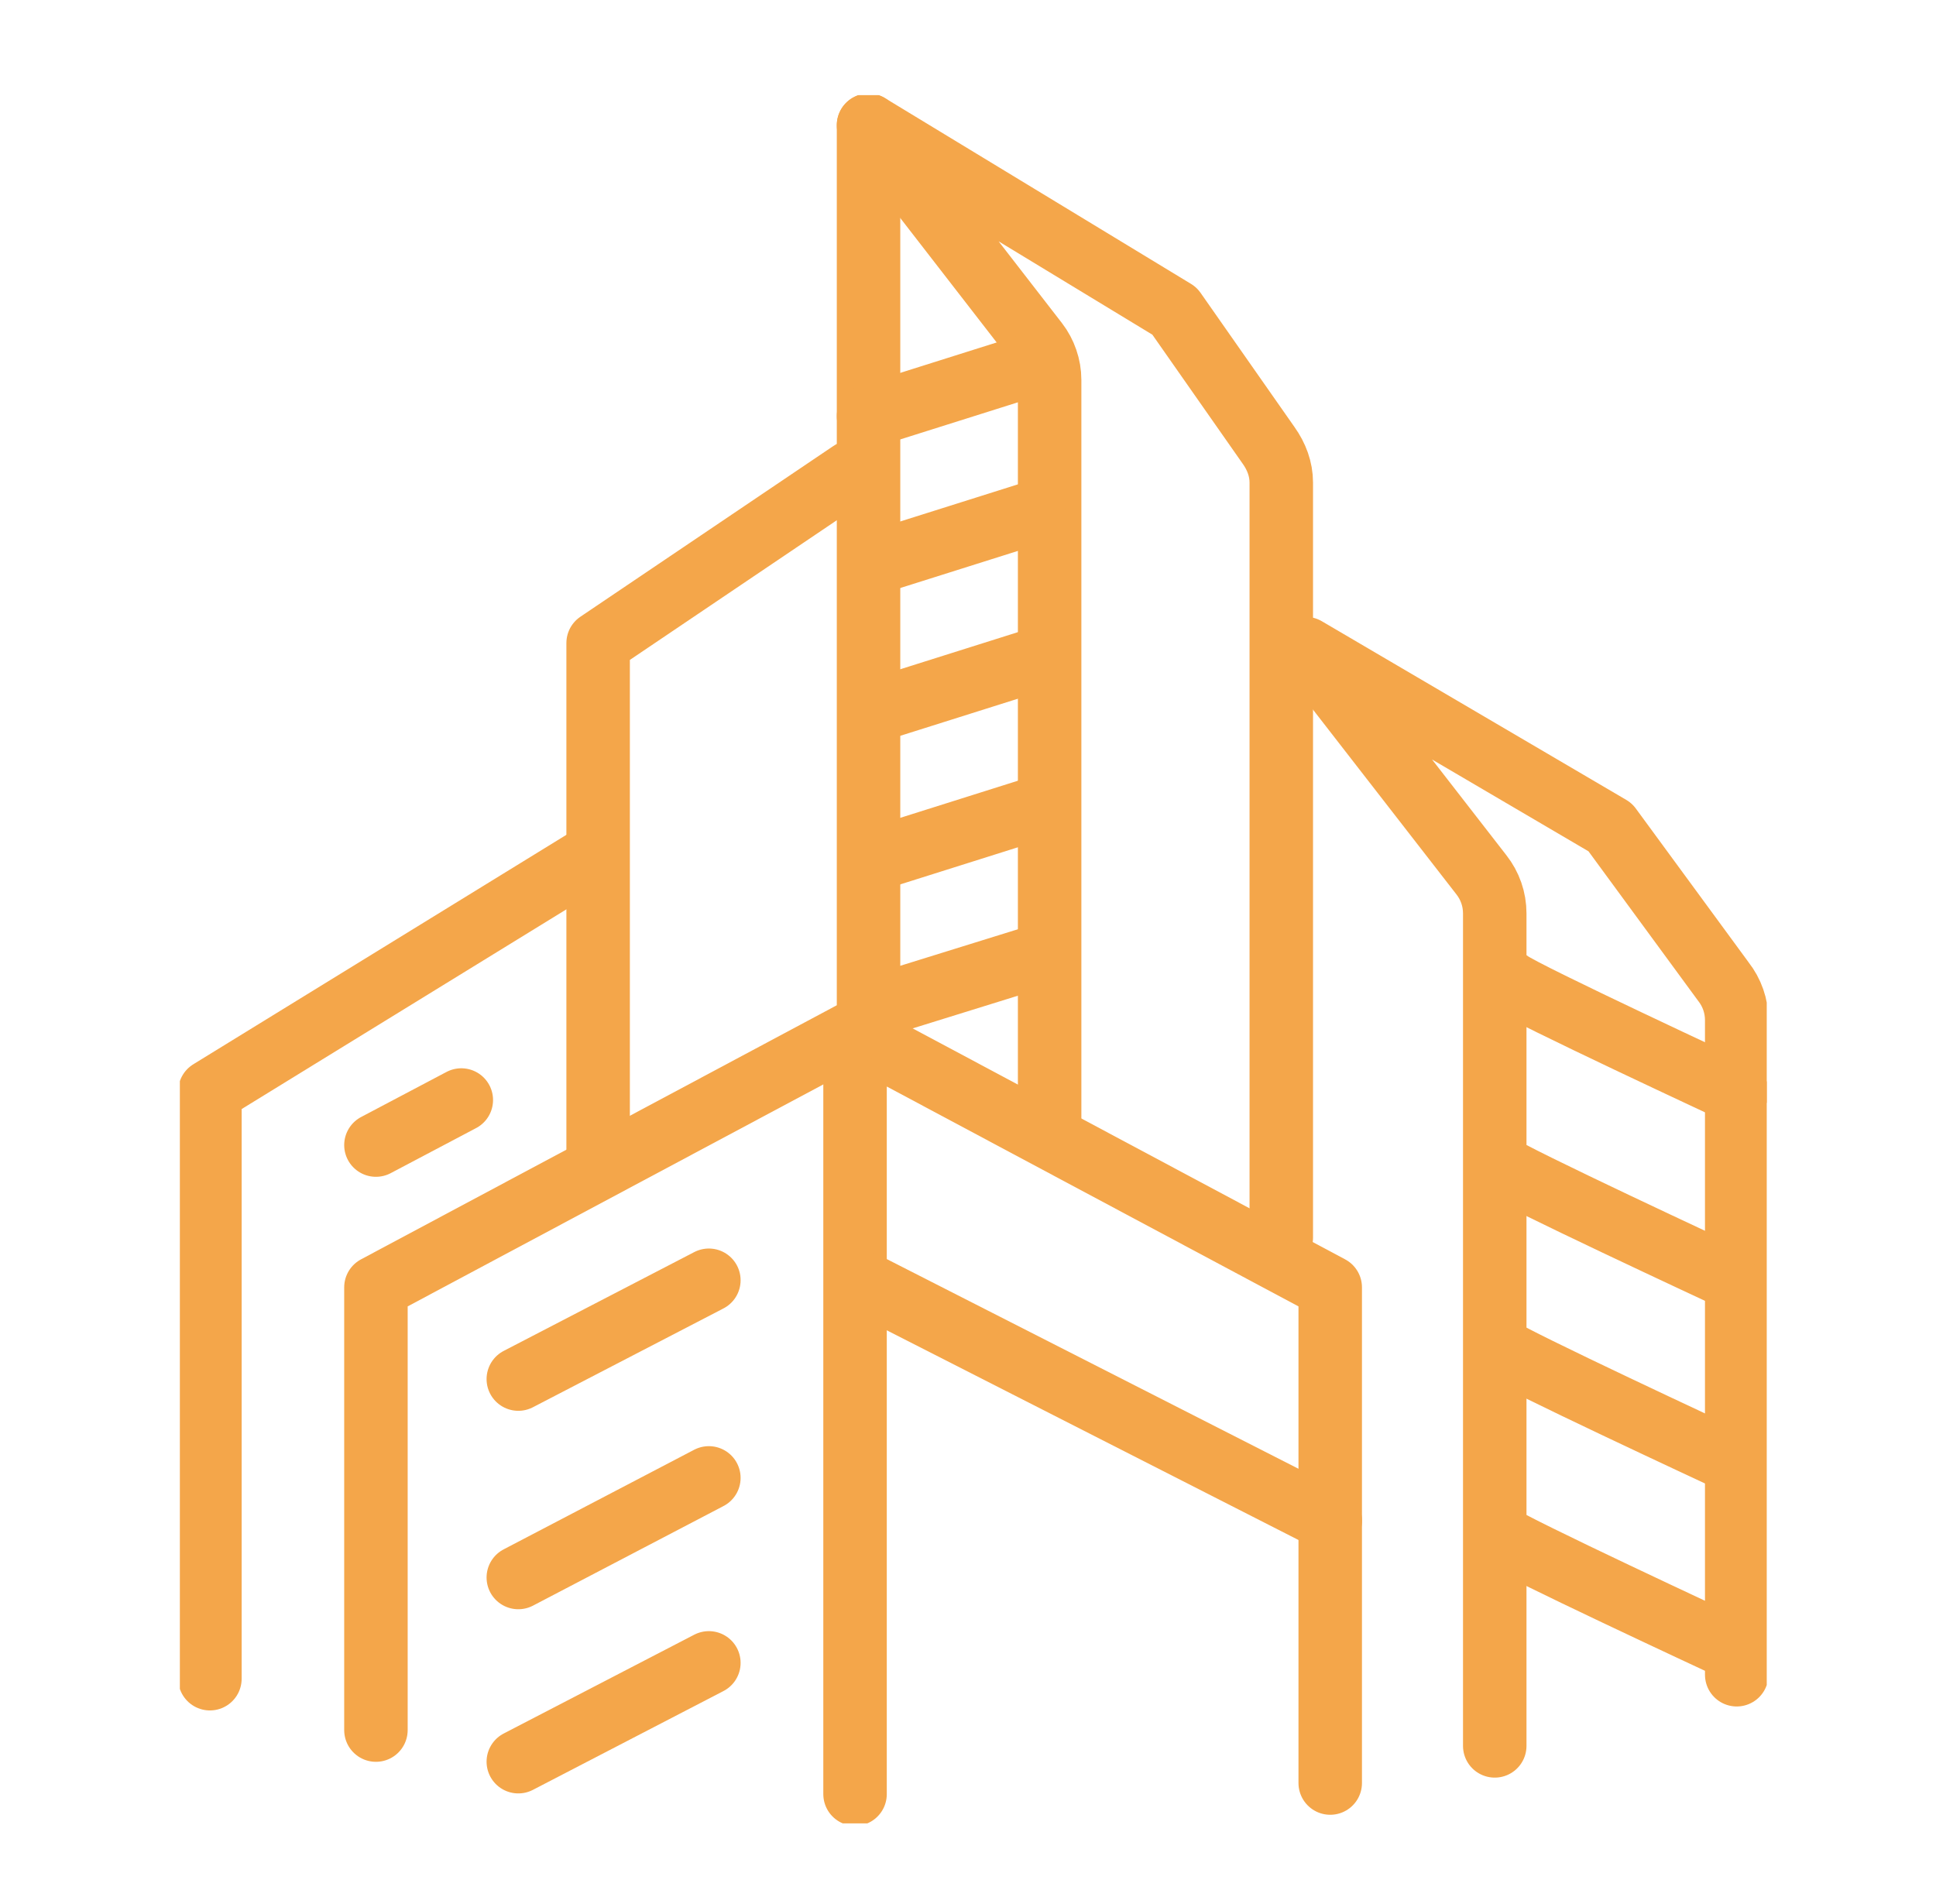 <svg width="61" height="60" viewBox="0 0 61 60" fill="none" xmlns="http://www.w3.org/2000/svg">
<g clip-path="url(#clip0_197_14474)">
<path d="M26.818 14.883L18.846 20.264V36.383" stroke="#F4A64A" stroke-width="2" stroke-linecap="round" stroke-linejoin="round"/>
<path d="M18.523 27.065L6.614 34.39V52.9" stroke="#F4A64A" stroke-width="2" stroke-linecap="round" stroke-linejoin="round"/>
<path d="M47.097 55.017V28.784C47.097 28.336 46.948 27.912 46.674 27.564L41.143 20.439L50.735 26.069L54.297 30.927C54.571 31.276 54.721 31.699 54.721 32.148V52.775" stroke="#F4A64A" stroke-width="2" stroke-linecap="round" stroke-linejoin="round"/>
<path d="M33.072 35.212V11.969C33.072 11.545 32.922 11.121 32.673 10.798L27.366 3.947L37.008 9.801L39.972 14.036C40.221 14.385 40.371 14.784 40.371 15.207V38.998" stroke="#F4A64A" stroke-width="2" stroke-linecap="round" stroke-linejoin="round"/>
<path d="M27.366 3.947V32.322" stroke="#F4A64A" stroke-width="2" stroke-linecap="round" stroke-linejoin="round"/>
<path d="M27.366 13.114L32.498 11.495" stroke="#F4A64A" stroke-width="2" stroke-linecap="round" stroke-linejoin="round"/>
<path d="M27.441 17.773L32.573 16.154" stroke="#F4A64A" stroke-width="2" stroke-linecap="round" stroke-linejoin="round"/>
<path d="M27.515 22.407L32.647 20.788" stroke="#F4A64A" stroke-width="2" stroke-linecap="round" stroke-linejoin="round"/>
<path d="M27.591 27.065L32.723 25.446" stroke="#F4A64A" stroke-width="2" stroke-linecap="round" stroke-linejoin="round"/>
<path d="M27.665 31.699L32.797 30.105" stroke="#F4A64A" stroke-width="2" stroke-linecap="round" stroke-linejoin="round"/>
<path d="M26.941 56.537V32.571L41.913 40.568V56.188" stroke="#F4A64A" stroke-width="2" stroke-linecap="round" stroke-linejoin="round"/>
<path d="M26.817 32.571L11.845 40.568V54.519" stroke="#F4A64A" stroke-width="2" stroke-linecap="round" stroke-linejoin="round"/>
<path d="M16.331 43.458L22.335 40.344" stroke="#F4A64A" stroke-width="2" stroke-linecap="round" stroke-linejoin="round"/>
<path d="M16.331 49.711L22.335 46.572" stroke="#F4A64A" stroke-width="2" stroke-linecap="round" stroke-linejoin="round"/>
<path d="M16.331 55.515L22.335 52.401" stroke="#F4A64A" stroke-width="2" stroke-linecap="round" stroke-linejoin="round"/>
<path d="M27.291 40.468L41.915 47.917" stroke="#F4A64A" stroke-width="2" stroke-linecap="round" stroke-linejoin="round"/>
<path d="M47.572 30.952C48.02 31.301 54.721 34.415 54.721 34.415" stroke="#F4A64A" stroke-width="2" stroke-linecap="round" stroke-linejoin="round"/>
<path d="M47.172 36.706C47.62 37.055 54.322 40.169 54.322 40.169" stroke="#F4A64A" stroke-width="2" stroke-linecap="round" stroke-linejoin="round"/>
<path d="M47.172 42.461C47.62 42.81 54.322 45.924 54.322 45.924" stroke="#F4A64A" stroke-width="2" stroke-linecap="round" stroke-linejoin="round"/>
<path d="M47.172 48.365C47.62 48.714 54.322 51.828 54.322 51.828" stroke="#F4A64A" stroke-width="2" stroke-linecap="round" stroke-linejoin="round"/>
<path d="M11.845 36.084L14.535 34.664" stroke="#F4A64A" stroke-width="2" stroke-linecap="round" stroke-linejoin="round"/>
</g>
<defs>
<clipPath id="clip0_197_14474">
<rect width="50" height="54.459" fill="white" transform="translate(5.667 3)"/>
</clipPath>
</defs>
</svg>
